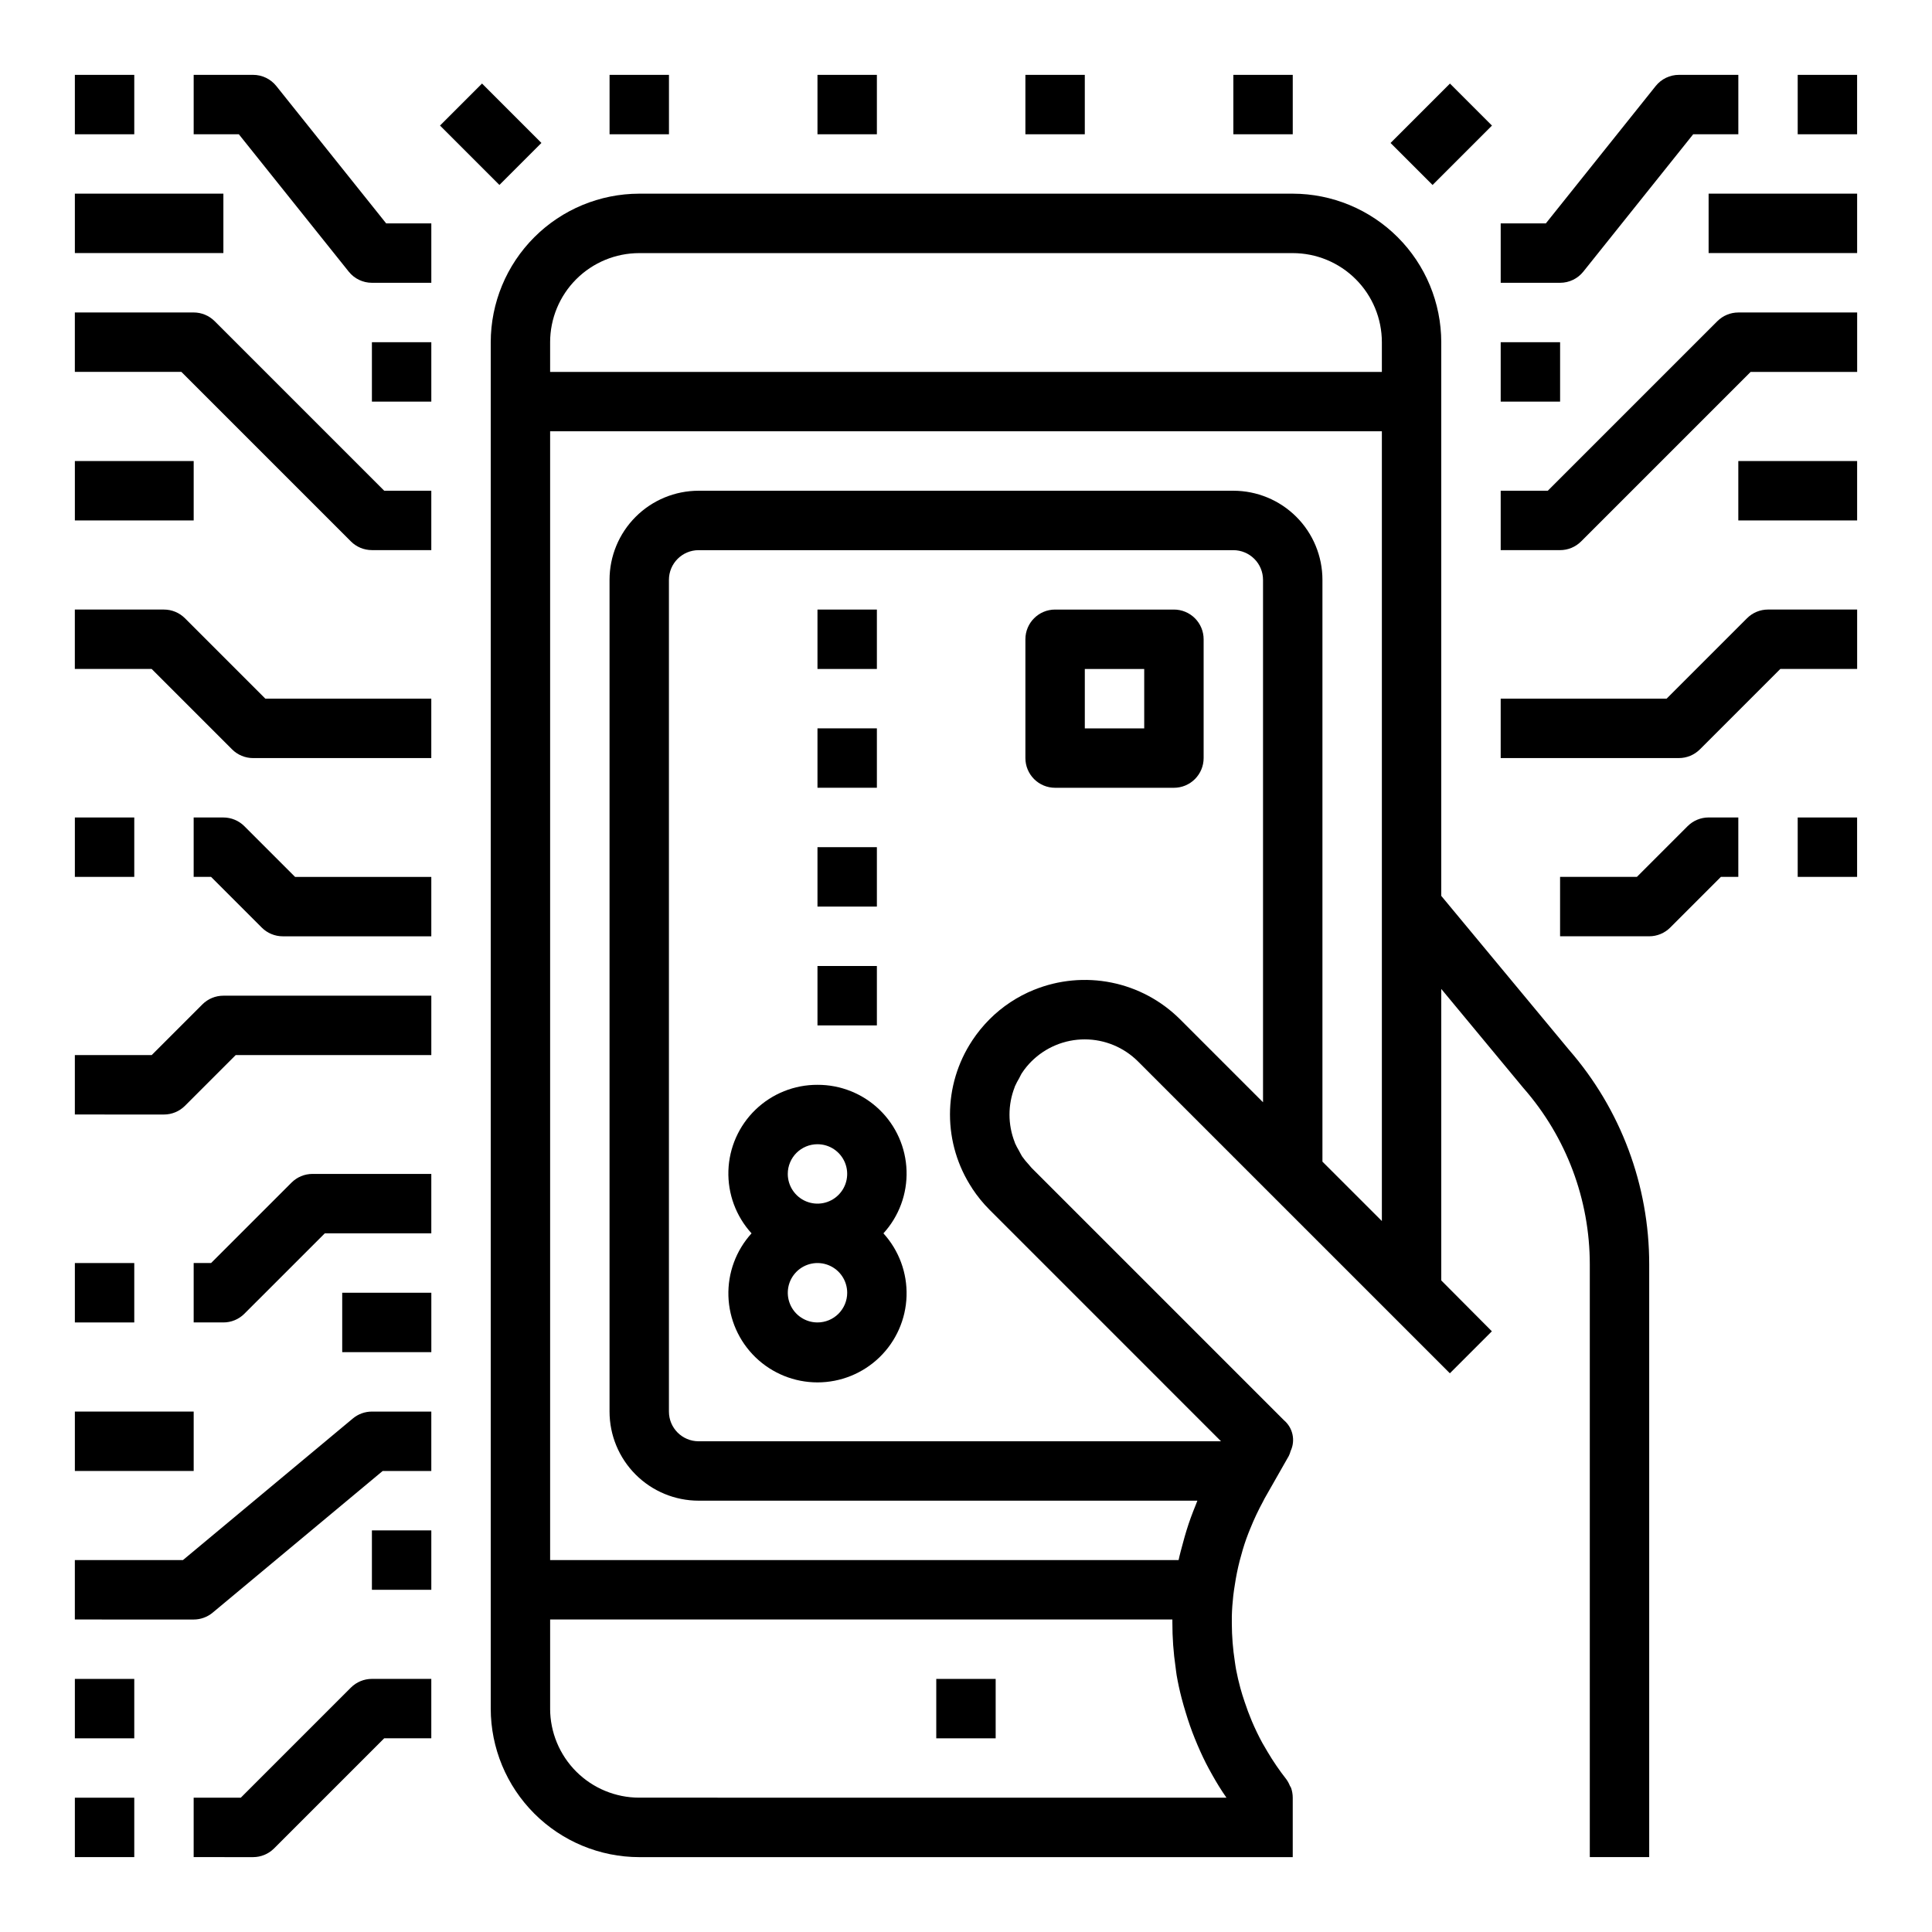 <?xml version="1.0" encoding="UTF-8"?>
<!-- Uploaded to: SVG Repo, www.svgrepo.com, Generator: SVG Repo Mixer Tools -->
<svg fill="#000000" width="800px" height="800px" version="1.1" viewBox="144 144 512 512" xmlns="http://www.w3.org/2000/svg">
 <g>
  <path d="m274.05 234.69v362.11c0.012 10.434 4.164 20.438 11.543 27.816 7.379 7.379 17.383 11.531 27.816 11.543h173.18v-15.746c0-0.887-0.148-1.766-0.441-2.606-0.078-0.211-0.234-0.387-0.332-0.59h0.004c-0.242-0.613-0.562-1.191-0.953-1.723-1.805-2.301-3.457-4.715-4.945-7.227-0.473-0.789-0.938-1.574-1.379-2.363-1.031-1.875-1.938-3.793-2.769-5.731-0.723-1.715-1.371-3.457-1.953-5.219-0.395-1.195-0.789-2.363-1.109-3.59-0.441-1.637-0.836-3.289-1.148-4.961-0.133-0.707-0.219-1.426-0.332-2.133h0.004c-0.512-3.293-0.777-6.617-0.789-9.949v-2.031c0.047-1.82 0.18-3.644 0.387-5.465 0.102-0.953 0.262-1.898 0.41-2.844v0.004c0.32-2.16 0.754-4.301 1.297-6.414 0.504-1.93 1.055-3.84 1.73-5.738 0.348-0.961 0.715-1.914 1.109-2.859h0.004c0.973-2.418 2.09-4.773 3.336-7.062 0.141-0.262 0.25-0.527 0.402-0.789l6.414-11.266v0.004c0.207-0.426 0.375-0.871 0.496-1.332 1.312-2.801 0.594-6.133-1.762-8.137l-66.914-66.914c-0.25-0.242-0.434-0.551-0.668-0.789v0.004c-0.668-0.711-1.281-1.465-1.844-2.262-0.301-0.457-0.504-0.961-0.789-1.441h0.004c-0.402-0.668-0.766-1.359-1.086-2.07 0-0.078-0.039-0.156-0.07-0.234-1.836-4.691-1.836-9.902 0-14.594 0-0.07 0.039-0.148 0.07-0.219v-0.004c0.332-0.734 0.707-1.449 1.125-2.141 0.25-0.449 0.441-0.938 0.73-1.371v0.004c0.73-1.109 1.574-2.141 2.512-3.078 3.75-3.738 8.824-5.836 14.117-5.836 5.289 0 10.363 2.098 14.113 5.836l82.656 82.656 11.133-11.133-13.41-13.477v-77.25l21.828 26.332h0.004c11.301 12.914 17.527 29.492 17.531 46.652v157.09h15.742v-157.09c0.02-20.898-7.531-41.094-21.254-56.852l-33.852-40.793v-146.73c-0.012-10.438-4.16-20.441-11.539-27.82-7.379-7.379-17.383-11.527-27.82-11.543h-173.18c-10.434 0.016-20.438 4.164-27.816 11.543-7.379 7.379-11.531 17.383-11.543 27.82zm15.742 362.11v-23.617h164.9v0.789-0.004c-0.008 4 0.277 7.996 0.859 11.953 0.094 0.676 0.156 1.355 0.27 2.031 0.355 2.039 0.789 4.055 1.316 6.07 0.324 1.281 0.707 2.543 1.086 3.801 0.707 2.363 1.496 4.637 2.418 6.91s1.844 4.352 2.914 6.473c0.551 1.086 1.133 2.148 1.738 3.219 1.148 2.047 2.363 4.031 3.731 5.977l-155.62-0.004c-6.262 0-12.266-2.484-16.695-6.91-4.426-4.426-6.918-10.43-6.922-16.688zm128.25-190.5c-4.422 1.789-8.438 4.449-11.809 7.824-1.703 1.711-3.234 3.586-4.566 5.598l-0.039 0.07c-3.832 5.801-5.871 12.602-5.871 19.555s2.039 13.75 5.871 19.555l0.07 0.133c1.332 2.012 2.859 3.883 4.566 5.59l61.32 61.328h-138.44c-4.348 0-7.871-3.523-7.871-7.871v-220.41c0-4.348 3.523-7.875 7.871-7.875h141.7c2.086 0 4.09 0.832 5.566 2.309 1.477 1.473 2.305 3.477 2.305 5.566v138.44l-21.988-21.988c-4.969-4.957-11.289-8.34-18.168-9.73-6.879-1.387-14.016-0.723-20.52 1.914zm76.418 45.547v-154.18c0-6.266-2.484-12.273-6.914-16.699-4.43-4.43-10.438-6.918-16.699-6.918h-141.7c-6.262 0-12.27 2.488-16.695 6.918-4.43 4.426-6.918 10.434-6.918 16.699v220.41c0 6.266 2.488 12.27 6.918 16.699 4.426 4.43 10.434 6.918 16.695 6.918h132.17c-0.156 0.371-0.285 0.789-0.434 1.125-0.473 1.141-0.906 2.281-1.332 3.434-0.789 2.18-1.457 4.383-2.047 6.613-0.41 1.527-0.844 3.039-1.164 4.574l-166.55-0.004v-299.14h220.42v209.29zm-181.05-240.77h173.18c6.266 0 12.27 2.488 16.699 6.918 4.43 4.426 6.918 10.434 6.918 16.699v7.871h-220.42v-7.871c0-6.266 2.488-12.273 6.918-16.699 4.43-4.43 10.438-6.918 16.699-6.918z"/>
  <path d="m392.12 588.93h15.742v15.742h-15.742z"/>
  <path d="m360.64 431.49c-6.121-0.027-12.016 2.336-16.422 6.586-4.41 4.25-6.984 10.051-7.184 16.172-0.195 6.121 2.004 12.078 6.133 16.602-4.125 4.539-6.324 10.504-6.129 16.633 0.195 6.133 2.766 11.945 7.172 16.215 4.406 4.266 10.297 6.652 16.43 6.652 6.137 0 12.027-2.387 16.434-6.652 4.406-4.269 6.977-10.082 7.172-16.215 0.195-6.129-2.004-12.094-6.129-16.633 4.129-4.523 6.328-10.48 6.129-16.602-0.195-6.121-2.769-11.922-7.18-16.172-4.406-4.25-10.301-6.613-16.426-6.586zm0 15.742c3.188 0 6.055 1.918 7.273 4.859s0.547 6.328-1.707 8.578c-2.25 2.254-5.637 2.926-8.578 1.707s-4.859-4.09-4.859-7.273c0-4.348 3.523-7.871 7.871-7.871zm0 47.23c-3.184 0-6.051-1.918-7.269-4.859-1.219-2.941-0.547-6.324 1.703-8.578 2.254-2.25 5.641-2.926 8.582-1.707s4.859 4.09 4.859 7.273c0 2.09-0.832 4.09-2.309 5.566s-3.477 2.305-5.566 2.305z"/>
  <path d="m455.1 305.54h-31.488c-4.348 0-7.871 3.523-7.871 7.871v31.488c0 2.086 0.828 4.09 2.305 5.566 1.477 1.477 3.481 2.305 5.566 2.305h31.488c2.09 0 4.09-0.828 5.566-2.305 1.477-1.477 2.309-3.481 2.309-5.566v-31.488c0-2.086-0.832-4.09-2.309-5.566-1.477-1.477-3.477-2.305-5.566-2.305zm-7.871 31.488h-15.742v-15.746h15.742z"/>
  <path d="m360.64 305.54h15.742v15.742h-15.742z"/>
  <path d="m360.64 337.02h15.742v15.742h-15.742z"/>
  <path d="m360.64 368.51h15.742v15.742h-15.742z"/>
  <path d="m360.64 400h15.742v15.742h-15.742z"/>
  <path d="m236.99 287.48c1.477 1.477 3.477 2.305 5.566 2.305h15.742v-15.742h-12.484l-44.926-44.926c-1.477-1.477-3.477-2.309-5.566-2.309h-31.488v15.742l28.23 0.004z"/>
  <path d="m217.22 166.79c-1.496-1.867-3.758-2.953-6.148-2.953h-15.746v15.746h11.969l29.125 36.406c1.492 1.867 3.75 2.953 6.141 2.953h15.742v-15.742h-11.965z"/>
  <path d="m163.84 163.84h15.742v15.742h-15.742z"/>
  <path d="m242.56 234.69h15.742v15.742h-15.742z"/>
  <path d="m205.5 342.59c1.477 1.477 3.477 2.309 5.566 2.309h47.23v-15.746h-43.973l-21.309-21.309c-1.477-1.477-3.477-2.305-5.566-2.305h-23.617v15.742h20.359z"/>
  <path d="m163.84 266.18h31.488v15.742h-31.488z"/>
  <path d="m163.84 195.32h39.359v15.742h-39.359z"/>
  <path d="m208.76 362.95c-1.473-1.477-3.477-2.305-5.562-2.309h-7.875v15.742h4.613l13.438 13.438v0.004c1.477 1.477 3.481 2.305 5.566 2.305h39.359v-15.742h-36.102z"/>
  <path d="m200.37 571.36 45.035-37.531h12.895v-15.746h-15.742c-1.844 0-3.629 0.645-5.047 1.828l-45.035 37.531h-28.641v15.742l31.488 0.004c1.844 0 3.633-0.645 5.047-1.828z"/>
  <path d="m236.99 591.23-29.18 29.18h-12.488v15.742l15.746 0.004c2.086 0 4.09-0.832 5.566-2.309l29.18-29.18h12.484v-15.746h-15.742c-2.09 0-4.09 0.832-5.566 2.309z"/>
  <path d="m163.84 620.41h15.742v15.742h-15.742z"/>
  <path d="m242.56 549.57h15.742v15.742h-15.742z"/>
  <path d="m258.3 455.1h-31.488c-2.086 0-4.09 0.832-5.562 2.309l-21.312 21.309h-4.613v15.742h7.875c2.086 0 4.09-0.828 5.562-2.305l21.312-21.309h28.227z"/>
  <path d="m163.84 518.08h31.488v15.742h-31.488z"/>
  <path d="m163.84 588.93h15.742v15.742h-15.742z"/>
  <path d="m193.02 437.05 13.438-13.438h51.844v-15.742h-55.102c-2.09 0-4.09 0.828-5.566 2.305l-13.438 13.438h-20.359v15.742l23.617 0.004c2.09 0 4.09-0.832 5.566-2.309z"/>
  <path d="m234.69 486.59h23.617v15.742h-23.617z"/>
  <path d="m163.84 360.64h15.742v15.742h-15.742z"/>
  <path d="m163.84 478.72h15.742v15.742h-15.742z"/>
  <path d="m599.11 229.12-44.926 44.926h-12.484v15.742h15.742c2.09 0 4.09-0.828 5.566-2.305l44.926-44.926h28.23v-15.746h-31.488c-2.09 0-4.09 0.832-5.566 2.309z"/>
  <path d="m563.59 215.99 29.121-36.406h11.965v-15.746h-15.746c-2.391 0-4.652 1.086-6.148 2.953l-29.117 36.41h-11.965v15.742h15.742c2.394 0 4.656-1.086 6.148-2.953z"/>
  <path d="m620.41 163.84h15.742v15.742h-15.742z"/>
  <path d="m541.7 234.69h15.742v15.742h-15.742z"/>
  <path d="m606.98 307.84-21.309 21.309h-43.973v15.742h47.23v0.004c2.09 0 4.09-0.832 5.566-2.309l21.309-21.309h20.359v-15.742h-23.617c-2.086 0-4.09 0.828-5.566 2.305z"/>
  <path d="m604.67 266.18h31.488v15.742h-31.488z"/>
  <path d="m596.8 195.32h39.359v15.742h-39.359z"/>
  <path d="m586.62 389.82 13.438-13.438h4.613v-15.746h-7.871c-2.09 0.004-4.09 0.832-5.566 2.309l-13.438 13.438h-20.359v15.742h23.617c2.09 0 4.09-0.828 5.566-2.305z"/>
  <path d="m620.41 360.64h15.742v15.742h-15.742z"/>
  <path d="m260.61 177.27 11.133-11.133 15.742 15.742-11.133 11.133z"/>
  <path d="m512.51 181.89 15.742-15.742 11.133 11.133-15.742 15.742z"/>
  <path d="m470.85 163.84h15.742v15.742h-15.742z"/>
  <path d="m415.74 163.84h15.742v15.742h-15.742z"/>
  <path d="m360.64 163.84h15.742v15.742h-15.742z"/>
  <path d="m305.54 163.84h15.742v15.742h-15.742z"/>
 </g>
</svg>